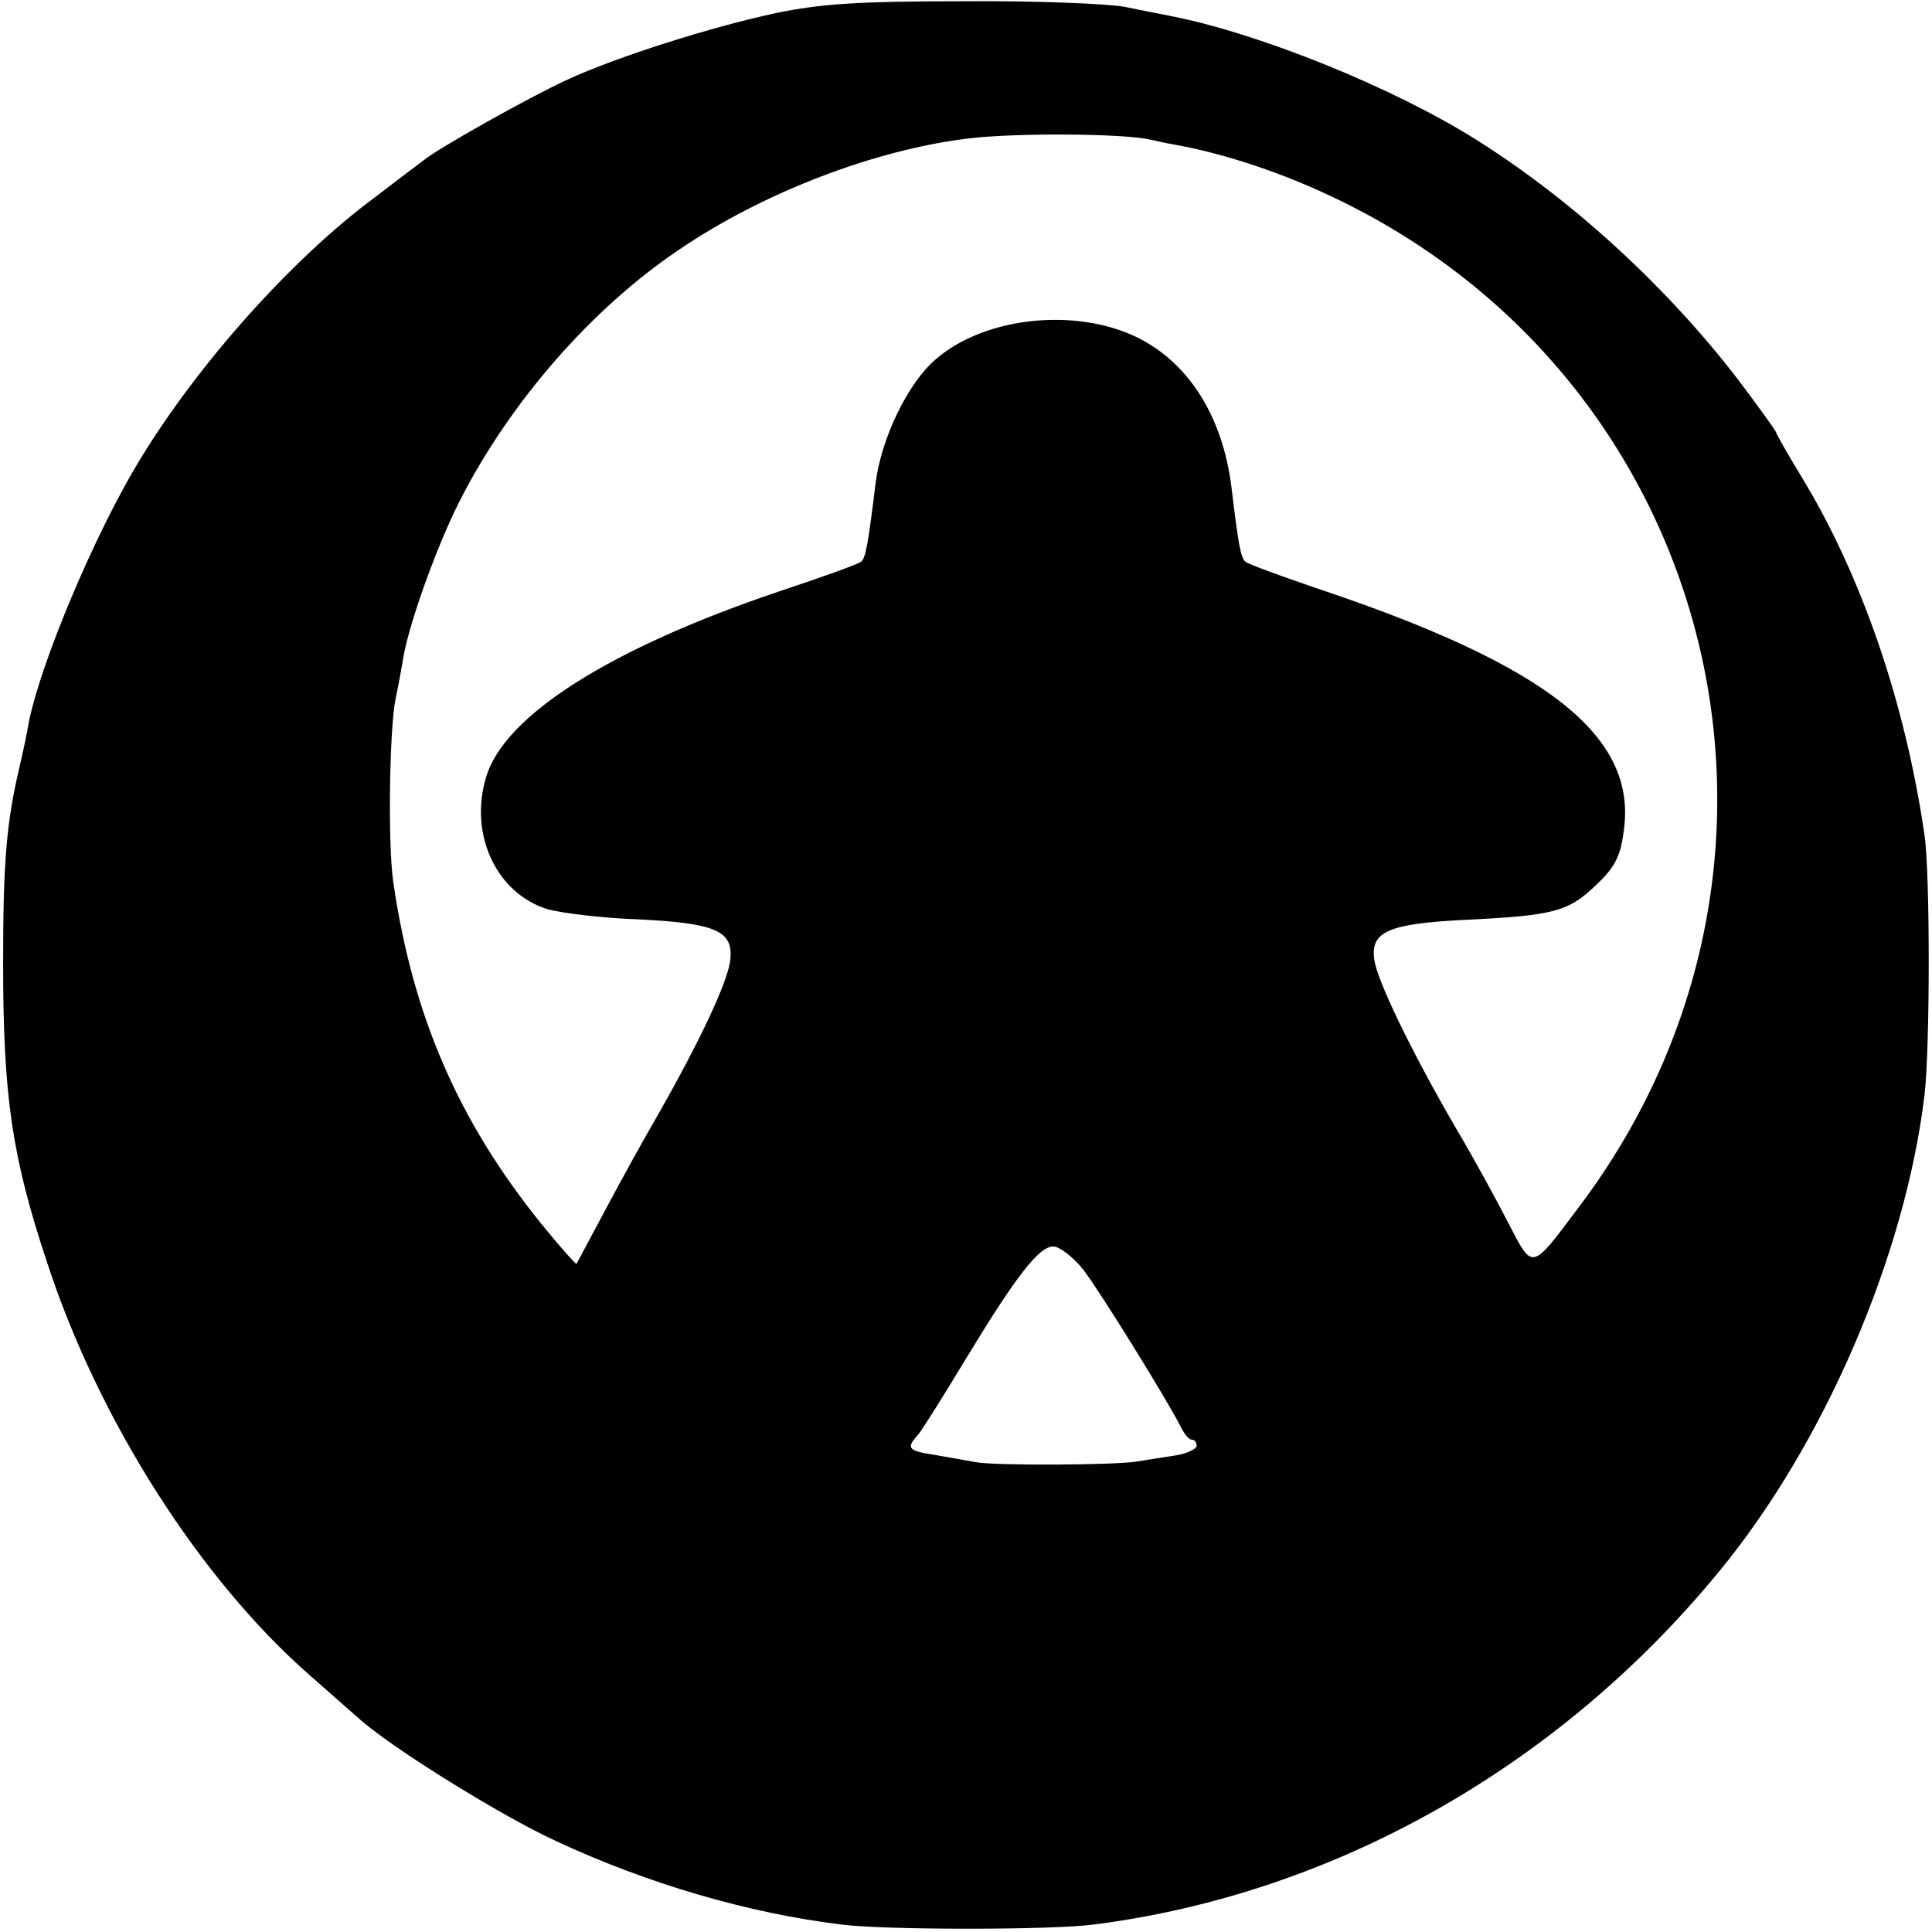 <svg version="1" xmlns="http://www.w3.org/2000/svg" width="413.333" height="413.333" viewBox="0 0 310 310"><path d="M124.5 2.1C114.2 4.3 99 9.1 91 12.8c-6.1 2.8-20.7 11-23 12.9-.8.6-4.4 3.3-7.9 6C47 41.4 31.8 58.3 22.3 74c-7.2 11.9-15.8 32.4-17.7 42-.2 1.4-.9 4.6-1.5 7.2C1 132.1.5 138.6.5 154.5c0 21.4 1.4 31.1 7.1 48.2 8.2 25.1 24.5 50.7 42.1 66.1 3.2 2.8 6.9 6.1 8.3 7.3 5.3 4.6 22.3 15.2 31.2 19.3 14.8 6.9 31 11.6 45.8 13.4 6.9.9 33.8.9 40.5 0 38.5-4.9 74.6-25.3 100.3-56.6 16.9-20.5 29.9-50.7 33-76.5.9-7.7.9-35.6 0-41.7-3.1-21.3-10.1-41.7-19.8-57.6-2.2-3.6-4-6.8-4-7 0-.2-2.8-4.1-6.2-8.6-11.3-14.7-26.4-28.6-41.8-38.3-13.3-8.4-34.8-17.1-49-19.9-1.4-.3-4.7-.9-7.5-1.5-2.7-.5-14.4-1-26-.9-16.7 0-22.8.4-30 1.9zm60.1 20.3c1.6.4 3.8.8 4.9 1 7.7 1.5 16.3 4.4 24.1 8.1 62.3 29.3 81.4 106.9 39.8 162.1-7.8 10.4-7.4 10.3-11.4 2.6-1.9-3.7-5.6-10.5-8.4-15.2-7.2-12.4-12.7-23.8-13.1-27.1-.6-4.4 2.3-5.7 14.5-6.3 14.3-.7 16.6-1.3 21-5.5 3-2.8 4-4.6 4.5-8.5 2.4-15.4-12-26.8-49.5-39.3-5.8-2-10.8-3.8-11.2-4.2-.7-.6-1.1-2.7-2.2-11.9-1.4-11.3-6.8-19.9-15-24-9.9-4.9-24.5-3.4-32.4 3.4-4.5 3.8-8.8 12.7-9.7 19.9-1.2 9.8-1.6 12-2.3 12.6-.4.4-6.3 2.5-13.2 4.8-27 9.1-44.1 19.9-47 29.8-2.8 9.2 1.7 18.7 9.9 21.2 2.2.6 8.6 1.4 14.2 1.6 12.6.6 15.5 1.8 15.1 6.3-.2 3.3-4.8 13.1-11.7 25.2-2.1 3.6-5.8 10.3-8.3 15-2.5 4.7-4.6 8.6-4.7 8.8-.1.1-2.7-2.8-5.7-6.5-13.3-16.5-20.6-33.4-23.7-54.8-.9-6.2-.6-25 .4-29.5.3-1.4.8-4 1.1-5.8.7-5.2 5.3-18.2 9.1-25.7 8-15.8 21.1-30.9 35.2-40.4 13.5-9.2 31.5-16.1 46.6-17.9 7.6-.9 24.6-.8 29.1.2zm-10.8 181.3c2.7 3.5 13.4 20.8 15.7 25.3.5 1.1 1.3 2 1.7 2 .5 0 .8.4.8 1 0 .5-1.5 1.2-3.2 1.5-1.8.3-4.6.7-6.3 1-3.5.6-23 .7-26 .1-1.1-.2-3.9-.7-6.2-1.1-4.7-.7-5-1.1-2.9-3.4.7-.9 4.1-6.3 7.6-12.1 8-13.2 11.7-18 14-18 1 0 3.2 1.7 4.8 3.7z"/></svg>